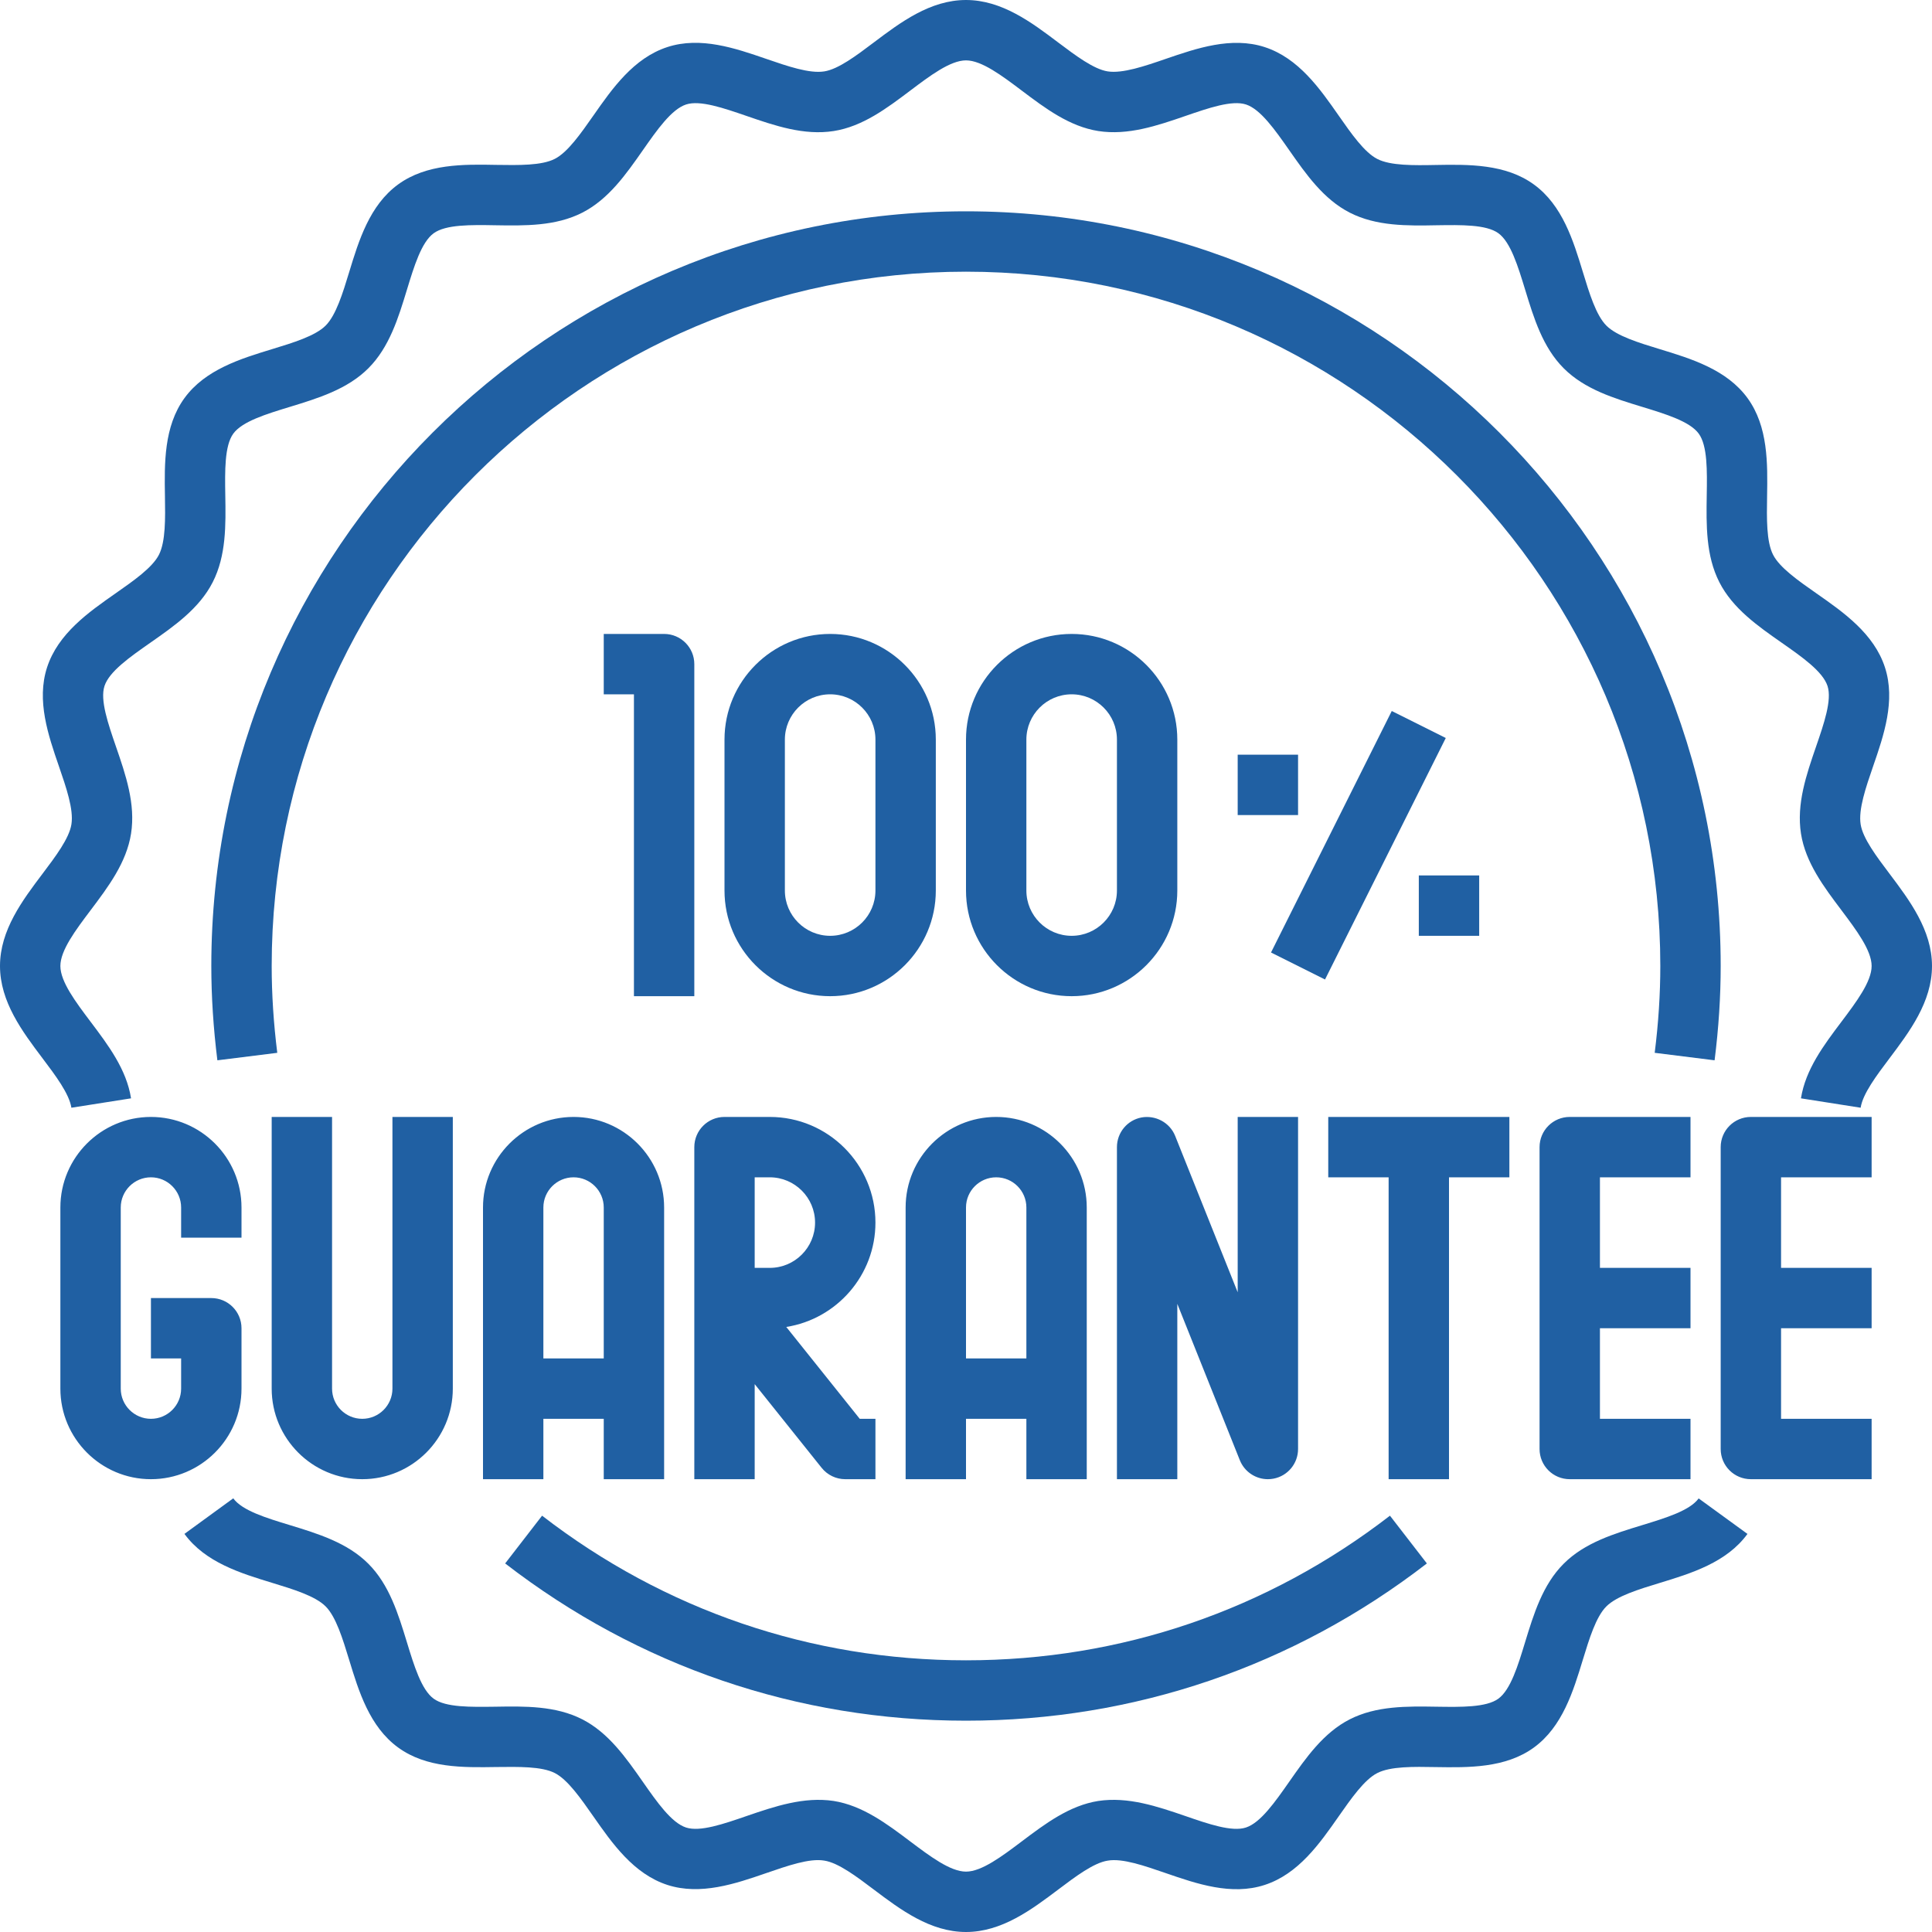 <svg width="64" height="64" viewBox="0 0 64 64" fill="none" xmlns="http://www.w3.org/2000/svg">
<path d="M62.597 28.949C62.16 28.37 61.708 27.771 61.636 27.306C61.558 26.811 61.808 26.084 62.05 25.382C62.402 24.364 62.799 23.21 62.442 22.11C62.079 20.989 61.067 20.282 60.174 19.658C59.574 19.239 58.955 18.806 58.736 18.378C58.512 17.94 58.525 17.176 58.537 16.438C58.555 15.356 58.575 14.131 57.89 13.189C57.202 12.243 56.026 11.884 54.989 11.568C54.286 11.354 53.558 11.131 53.215 10.788C52.871 10.444 52.649 9.716 52.435 9.013C52.119 7.976 51.76 6.8 50.813 6.112C49.872 5.427 48.646 5.446 47.565 5.465C46.827 5.479 46.062 5.49 45.625 5.266C45.197 5.048 44.764 4.428 44.345 3.828C43.722 2.935 43.015 1.924 41.894 1.56C40.793 1.203 39.637 1.6 38.618 1.95C37.916 2.192 37.187 2.441 36.694 2.365C36.229 2.292 35.63 1.84 35.05 1.404C34.178 0.746 33.188 0 32 0C30.812 0 29.822 0.746 28.949 1.404C28.37 1.841 27.771 2.292 27.306 2.365C26.813 2.444 26.085 2.192 25.382 1.95C24.363 1.599 23.209 1.202 22.11 1.558C20.989 1.922 20.282 2.933 19.658 3.826C19.239 4.425 18.806 5.045 18.378 5.263C17.94 5.487 17.175 5.473 16.438 5.462C15.356 5.441 14.131 5.423 13.189 6.109C12.243 6.797 11.884 7.973 11.568 9.01C11.354 9.714 11.131 10.441 10.788 10.785C10.444 11.129 9.716 11.351 9.012 11.566C7.975 11.882 6.8 12.241 6.111 13.187C5.426 14.128 5.446 15.354 5.464 16.436C5.476 17.175 5.488 17.938 5.265 18.377C5.047 18.804 4.427 19.237 3.828 19.656C2.935 20.28 1.924 20.987 1.559 22.108C1.202 23.209 1.6 24.363 1.951 25.382C2.193 26.085 2.444 26.811 2.366 27.306C2.293 27.771 1.842 28.37 1.405 28.949C0.746 29.822 0 30.812 0 32C0 33.188 0.746 34.178 1.404 35.051C1.841 35.63 2.292 36.23 2.365 36.695L4.341 36.384C4.191 35.425 3.586 34.623 3.001 33.847C2.509 33.194 2 32.519 2 32C2 31.481 2.509 30.806 3.001 30.153C3.586 29.377 4.19 28.575 4.341 27.616C4.496 26.63 4.163 25.664 3.841 24.73C3.58 23.973 3.31 23.189 3.461 22.726C3.618 22.243 4.307 21.762 4.973 21.296C5.773 20.737 6.601 20.159 7.046 19.287C7.496 18.405 7.48 17.388 7.463 16.404C7.45 15.598 7.437 14.766 7.728 14.365C8.023 13.96 8.822 13.716 9.596 13.48C10.534 13.193 11.505 12.897 12.202 12.2C12.899 11.503 13.195 10.533 13.481 9.595C13.717 8.822 13.96 8.022 14.366 7.727C14.767 7.435 15.6 7.448 16.405 7.462C17.389 7.478 18.405 7.495 19.288 7.045C20.16 6.6 20.738 5.773 21.298 4.972C21.763 4.306 22.245 3.618 22.728 3.461C23.19 3.309 23.974 3.581 24.731 3.841C25.666 4.163 26.631 4.495 27.617 4.341C28.575 4.191 29.378 3.586 30.154 3.001C30.806 2.509 31.481 2 32 2C32.519 2 33.194 2.509 33.847 3.001C34.623 3.586 35.425 4.19 36.384 4.341C37.368 4.493 38.336 4.163 39.27 3.841C40.028 3.58 40.81 3.309 41.275 3.461C41.757 3.618 42.239 4.306 42.705 4.972C43.264 5.772 43.843 6.6 44.714 7.045C45.596 7.495 46.617 7.481 47.597 7.462C48.403 7.45 49.236 7.435 49.637 7.727C50.042 8.022 50.285 8.821 50.522 9.595C50.808 10.533 51.104 11.504 51.801 12.201C52.497 12.898 53.468 13.194 54.406 13.48C55.178 13.716 55.978 13.96 56.273 14.365C56.565 14.766 56.551 15.598 56.538 16.404C56.522 17.388 56.506 18.405 56.956 19.287C57.401 20.159 58.228 20.737 59.028 21.296C59.694 21.762 60.382 22.243 60.54 22.727C60.69 23.19 60.421 23.973 60.16 24.73C59.838 25.664 59.506 26.63 59.66 27.616C59.811 28.574 60.416 29.377 61 30.152C61.491 30.806 62 31.481 62 32C62 32.519 61.491 33.194 60.999 33.848C60.415 34.623 59.811 35.425 59.659 36.384L61.636 36.695C61.708 36.23 62.16 35.631 62.597 35.051C63.254 34.178 64 33.188 64 32C64 30.812 63.254 29.822 62.597 28.949ZM54.404 50.521C53.466 50.807 52.495 51.103 51.799 51.8C51.102 52.496 50.806 53.467 50.519 54.405C50.284 55.178 50.04 55.977 49.634 56.272C49.234 56.563 48.396 56.549 47.596 56.537C46.612 56.521 45.596 56.505 44.712 56.955C43.841 57.4 43.263 58.227 42.704 59.027C42.238 59.693 41.757 60.381 41.273 60.539C40.809 60.691 40.027 60.421 39.269 60.159C38.335 59.838 37.368 59.511 36.383 59.659C35.424 59.81 34.622 60.415 33.847 60.999C33.194 61.491 32.519 62 32 62C31.481 62 30.806 61.491 30.152 60.999C29.377 60.415 28.574 59.811 27.616 59.659C26.633 59.511 25.664 59.838 24.73 60.159C23.973 60.42 23.191 60.691 22.726 60.539C22.243 60.382 21.761 59.693 21.296 59.027C20.736 58.226 20.158 57.399 19.287 56.954C18.405 56.504 17.387 56.52 16.405 56.537C15.599 56.547 14.766 56.564 14.365 56.271C13.96 55.976 13.716 55.177 13.48 54.404C13.193 53.466 12.897 52.495 12.2 51.799C11.503 51.102 10.533 50.806 9.594 50.519C8.821 50.284 8.021 50.04 7.727 49.634L6.11 50.812C6.798 51.757 7.974 52.116 9.01 52.432C9.714 52.647 10.442 52.869 10.786 53.213C11.13 53.557 11.352 54.284 11.567 54.988C11.883 56.025 12.242 57.2 13.188 57.888C14.129 58.575 15.355 58.552 16.438 58.535C17.175 58.527 17.94 58.511 18.378 58.734C18.805 58.952 19.238 59.572 19.657 60.172C20.281 61.065 20.988 62.076 22.109 62.441C23.208 62.795 24.363 62.401 25.382 62.049C26.085 61.808 26.813 61.55 27.306 61.635C27.771 61.707 28.37 62.159 28.949 62.596C29.822 63.254 30.812 64 32 64C33.188 64 34.178 63.254 35.051 62.597C35.63 62.16 36.23 61.708 36.695 61.636C37.183 61.55 37.916 61.808 38.619 62.05C39.639 62.402 40.794 62.8 41.891 62.442C43.012 62.079 43.719 61.066 44.343 60.173C44.762 59.574 45.196 58.954 45.622 58.736C46.06 58.511 46.822 58.523 47.562 58.537C48.637 58.554 49.868 58.575 50.811 57.89C51.756 57.202 52.115 56.027 52.431 54.99C52.646 54.287 52.868 53.558 53.212 53.215C53.556 52.871 54.283 52.649 54.986 52.435C56.023 52.119 57.199 51.759 57.887 50.813L56.27 49.637C55.977 50.041 55.177 50.284 54.404 50.521Z" fill="#2060A3"/>
<path d="M8 46V44C8 43.447 7.552 43 7 43H5V45H6V46C6 46.552 5.551 47 5 47C4.449 47 4 46.552 4 46V40C4 39.448 4.449 39 5 39C5.551 39 6 39.448 6 40V41H8V40C8 38.346 6.654 37 5 37C3.346 37 2 38.346 2 40V46C2 47.654 3.346 49 5 49C6.654 49 8 47.654 8 46ZM9 37V46C9 47.654 10.346 49 12 49C13.654 49 15 47.654 15 46V37H13V46C13 46.552 12.551 47 12 47C11.449 47 11 46.552 11 46V37H9ZM16 40V49H18V47H20V49H22V40C22 38.346 20.654 37 19 37C17.346 37 16 38.346 16 40ZM20 40V45H18V40C18 39.448 18.449 39 19 39C19.551 39 20 39.448 20 40ZM30 40V49H32V47H34V49H36V40C36 38.346 34.654 37 33 37C31.346 37 30 38.346 30 40ZM33 39C33.552 39 34 39.448 34 40V45H32V40C32 39.448 32.449 39 33 39ZM23 38V42.996C23 42.999 23 43.001 23 43.003V49H25V45.851L27.219 48.625C27.409 48.862 27.696 49 28 49H29V47H28.48L26.046 43.957C27.718 43.694 29 42.244 29 40.5C29 38.57 27.43 37 25.5 37H24C23.448 37 23 37.447 23 38ZM25 39H25.5C26.327 39 27 39.673 27 40.5C27 41.327 26.327 42 25.5 42H25V39ZM41 42.808L38.929 37.629C38.75 37.182 38.274 36.933 37.811 37.018C37.34 37.108 37 37.521 37 38V49H39V43.192L41.071 48.371C41.226 48.757 41.598 49 41.999 49C42.062 49 42.126 48.994 42.189 48.982C42.66 48.892 43 48.479 43 48V37H41V42.808ZM48 39H50V37H44V39H46V49H48V39ZM56 39V37H52C51.447 37 51 37.447 51 38V48C51 48.553 51.447 49 52 49H56V47H53V44H56V42H53V39H56ZM57 38V48C57 48.553 57.447 49 58 49H62V47H59V44H62V42H59V39H62V37H58C57.447 37 57 37.447 57 38Z" fill="#2060A3"/>
<path d="M57 32C57 18.215 45.785 7 32 7C18.215 7 7 18.215 7 32C7 33.007 7.068 34.058 7.201 35.124L9.185 34.876C9.062 33.892 9 32.924 9 32C9 19.318 19.318 9 32 9C44.683 9 55 19.318 55 32C55 32.924 54.938 33.892 54.814 34.876L56.798 35.124C56.933 34.058 57 33.007 57 32ZM47.267 51.791L46.044 50.209C41.985 53.343 37.13 55 32 55C26.871 55 22.015 53.343 17.957 50.209L16.734 51.791C21.146 55.199 26.424 57 32 57C37.576 57 42.855 55.199 47.267 51.791Z" fill="#2060A3"/>
<path d="M22 21H20V23H21V33H23V22C23 21.448 22.552 21 22 21ZM27.5 21C25.57 21 24 22.57 24 24.5V29.5C24 31.43 25.57 33 27.5 33C29.43 33 31 31.43 31 29.5V24.5C31 22.57 29.43 21 27.5 21ZM29 29.5C29 30.327 28.327 31 27.5 31C26.673 31 26 30.327 26 29.5V24.5C26 23.673 26.673 23 27.5 23C28.327 23 29 23.673 29 24.5V29.5ZM35.5 21C33.57 21 32 22.57 32 24.5V29.5C32 31.43 33.57 33 35.5 33C37.43 33 39 31.43 39 29.5V24.5C39 22.57 37.43 21 35.5 21ZM37 29.5C37 30.327 36.327 31 35.5 31C34.673 31 34 30.327 34 29.5V24.5C34 23.673 34.673 23 35.5 23C36.327 23 37 23.673 37 24.5V29.5Z" fill="#2060A3"/>
<path d="M42.104 31.553L46.104 23.553L47.893 24.447L43.893 32.447L42.104 31.553Z" fill="#2060A3"/>
<path d="M43 25H41V27H43V25Z" fill="#2060A3"/>
<path d="M49 29H47V31H49V29Z" fill="#2060A3"/>
</svg>
